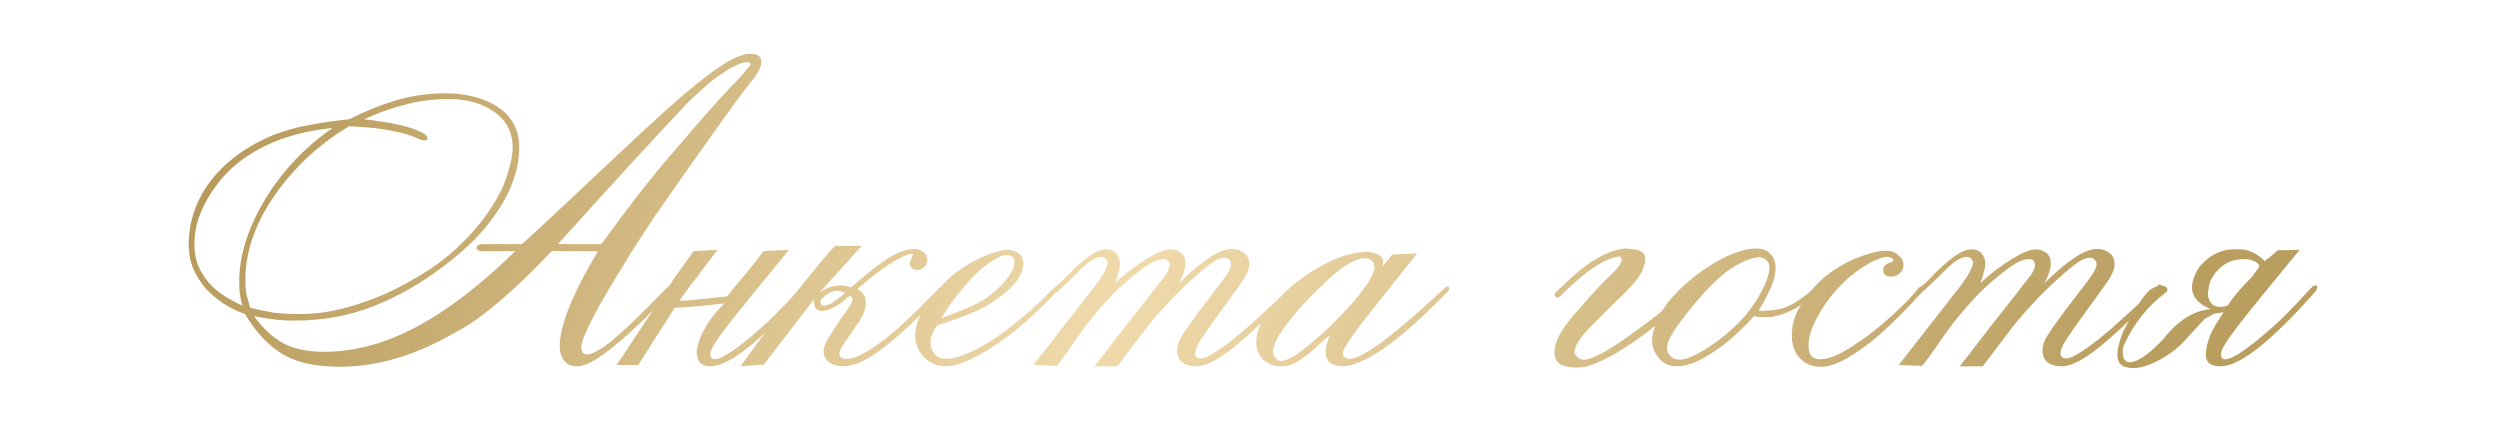 <?xml version="1.0" encoding="UTF-8"?> <svg xmlns="http://www.w3.org/2000/svg" width="273" height="48" viewBox="0 0 273 48" fill="none"><path d="M71.533 33.616C70.957 34.256 70.269 34.944 69.469 35.68C68.701 36.416 67.917 37.104 67.117 37.744C66.349 38.384 65.597 38.928 64.861 39.376C64.125 39.792 63.501 40 62.989 40C62.381 40 61.917 39.792 61.597 39.376C61.277 38.928 61.117 38.416 61.117 37.84C61.117 37.136 61.245 36.336 61.501 35.44C61.757 34.544 62.093 33.632 62.509 32.704C62.925 31.776 63.373 30.864 63.853 29.968C64.365 29.04 64.845 28.192 65.293 27.424H60.253C58.909 28.832 57.725 30.016 56.701 30.976C55.677 31.936 54.733 32.768 53.869 33.472C53.005 34.176 52.189 34.784 51.421 35.296C50.685 35.776 49.917 36.224 49.117 36.64C46.973 37.824 44.909 38.688 42.925 39.232C40.973 39.776 39.037 40.048 37.117 40.048C35.901 40.048 34.797 39.952 33.805 39.76C32.845 39.568 31.933 39.248 31.069 38.8C30.237 38.32 29.469 37.712 28.765 36.976C28.061 36.24 27.389 35.344 26.749 34.288C25.917 34 25.133 33.616 24.397 33.136C23.661 32.656 23.005 32.096 22.429 31.456C21.885 30.816 21.437 30.096 21.085 29.296C20.765 28.496 20.605 27.616 20.605 26.656C20.605 24.832 21.053 23.072 21.949 21.376C22.877 19.648 24.253 18.128 26.077 16.816C26.845 16.272 27.613 15.808 28.381 15.424C29.149 15.008 29.997 14.656 30.925 14.368C31.853 14.048 32.893 13.792 34.045 13.6C35.229 13.376 36.589 13.184 38.125 13.024C39.981 12.096 41.741 11.392 43.405 10.912C45.069 10.432 46.813 10.192 48.637 10.192C49.789 10.192 50.845 10.32 51.805 10.576C52.797 10.832 53.645 11.2 54.349 11.68C55.085 12.16 55.661 12.768 56.077 13.504C56.493 14.24 56.701 15.088 56.701 16.048C56.701 17.264 56.493 18.448 56.077 19.6C55.693 20.752 55.133 21.872 54.397 22.96C53.693 24.048 52.845 25.104 51.853 26.128C50.861 27.12 49.773 28.064 48.589 28.96C46.093 30.88 43.501 32.368 40.813 33.424C38.157 34.48 35.293 35.008 32.221 35.008C31.453 35.008 30.765 34.976 30.157 34.912C29.581 34.848 28.781 34.72 27.757 34.528C28.717 35.872 29.789 36.864 30.973 37.504C32.157 38.112 33.629 38.416 35.389 38.416C38.685 38.416 42.029 37.52 45.421 35.728C48.813 33.936 52.429 31.168 56.269 27.424H52.717C52.269 27.424 52.045 27.312 52.045 27.088C52.045 26.8 52.269 26.656 52.717 26.656H56.989C57.341 26.368 57.885 25.872 58.621 25.168C59.389 24.464 60.253 23.664 61.213 22.768C62.205 21.84 63.245 20.864 64.333 19.84C65.453 18.784 66.525 17.776 67.549 16.816C68.605 15.824 69.581 14.912 70.477 14.08C71.373 13.248 72.109 12.576 72.685 12.064C75.117 9.888 77.053 8.32 78.493 7.36C79.933 6.368 81.085 5.872 81.949 5.872C82.749 5.872 83.149 6.176 83.149 6.784C83.149 7.04 83.037 7.376 82.813 7.792C82.621 8.176 82.365 8.544 82.045 8.896C81.821 9.184 81.421 9.696 80.845 10.432C80.301 11.168 79.677 12.032 78.973 13.024C78.269 14.016 77.517 15.072 76.717 16.192C75.949 17.28 75.213 18.32 74.509 19.312C73.805 20.304 73.181 21.2 72.637 22C72.093 22.768 71.709 23.312 71.485 23.632C70.205 25.552 69.069 27.328 68.077 28.96C67.085 30.56 66.237 31.984 65.533 33.232C64.861 34.448 64.349 35.456 63.997 36.256C63.645 37.056 63.469 37.6 63.469 37.888C63.469 38.432 63.677 38.704 64.093 38.704C64.413 38.704 64.813 38.56 65.293 38.272C65.805 37.984 66.349 37.6 66.925 37.12C67.501 36.64 68.109 36.096 68.749 35.488C69.389 34.88 70.029 34.256 70.669 33.616C71.309 32.976 71.853 32.416 72.301 31.936C72.781 31.456 73.053 31.216 73.117 31.216C73.181 31.216 73.213 31.264 73.213 31.36C73.213 31.52 73.053 31.808 72.733 32.224C72.445 32.608 72.045 33.072 71.533 33.616ZM26.125 30.688C26.125 29.344 26.349 27.936 26.797 26.464C27.277 24.96 27.949 23.472 28.813 22C29.677 20.528 30.733 19.104 31.981 17.728C33.261 16.352 34.701 15.104 36.301 13.984C34.541 14.144 32.829 14.496 31.165 15.04C29.501 15.584 27.949 16.368 26.509 17.392C25.965 17.776 25.373 18.288 24.733 18.928C24.125 19.568 23.549 20.304 23.005 21.136C22.493 21.936 22.061 22.816 21.709 23.776C21.389 24.704 21.229 25.664 21.229 26.656C21.229 27.488 21.357 28.256 21.613 28.96C21.901 29.632 22.285 30.256 22.765 30.832C23.245 31.376 23.805 31.856 24.445 32.272C25.085 32.688 25.757 33.056 26.461 33.376C26.301 32.768 26.205 32.288 26.173 31.936C26.141 31.584 26.125 31.168 26.125 30.688ZM43.837 31.216C46.237 29.968 48.221 28.624 49.789 27.184C51.357 25.712 52.589 24.288 53.485 22.912C54.413 21.536 55.053 20.256 55.405 19.072C55.789 17.888 55.981 16.912 55.981 16.144C55.981 14.448 55.309 13.136 53.965 12.208C52.653 11.28 50.989 10.816 48.973 10.816C47.373 10.816 45.837 11.008 44.365 11.392C42.925 11.744 41.389 12.288 39.757 13.024C40.397 13.088 41.213 13.2 42.205 13.36C43.197 13.52 44.093 13.728 44.893 13.984C45.373 14.144 45.789 14.32 46.141 14.512C46.493 14.672 46.669 14.864 46.669 15.088C46.669 15.248 46.589 15.328 46.429 15.328C46.205 15.328 45.933 15.264 45.613 15.136C45.325 14.976 44.909 14.816 44.365 14.656C43.725 14.464 42.909 14.288 41.917 14.128C40.957 13.968 39.693 13.856 38.125 13.792C36.397 14.816 34.829 16 33.421 17.344C32.045 18.656 30.861 20.048 29.869 21.52C28.877 22.96 28.109 24.464 27.565 26.032C27.053 27.568 26.797 29.056 26.797 30.496C26.797 31.104 26.829 31.616 26.893 32.032C26.989 32.448 27.133 32.976 27.325 33.616C28.285 33.84 29.133 34.016 29.869 34.144C30.637 34.24 31.613 34.288 32.797 34.288C34.621 34.288 36.493 34 38.413 33.424C40.365 32.848 42.173 32.112 43.837 31.216ZM65.677 26.656C68.493 22.752 71.005 19.52 73.213 16.96C75.421 14.368 77.181 12.352 78.493 10.912C78.813 10.56 79.165 10.176 79.549 9.76C79.965 9.312 80.349 8.912 80.701 8.56C81.053 8.176 81.341 7.84 81.565 7.552C81.821 7.264 81.949 7.088 81.949 7.024C81.949 6.864 81.837 6.784 81.613 6.784C81.229 6.784 80.797 6.912 80.317 7.168C79.837 7.392 79.325 7.696 78.781 8.08C78.237 8.432 77.693 8.848 77.149 9.328C76.637 9.776 76.141 10.224 75.661 10.672C75.277 11.024 74.717 11.6 73.981 12.4C73.245 13.2 72.397 14.112 71.437 15.136C70.509 16.128 69.517 17.2 68.461 18.352C67.437 19.504 66.429 20.608 65.437 21.664C64.477 22.72 63.597 23.696 62.797 24.592C61.997 25.488 61.373 26.176 60.925 26.656H65.677ZM71.762 32.944H71.954L73.538 30.496L75.746 27.424L78.338 27.28L76.082 30.304C75.57 30.912 74.946 31.76 74.21 32.848C74.818 32.816 75.474 32.768 76.178 32.704C77.074 32.608 78.146 32.496 79.394 32.368C80.098 31.472 80.786 30.64 81.458 29.872C82.162 29.008 82.802 28.192 83.378 27.424L86.162 27.28L82.034 32.32C80.722 33.92 79.65 35.28 78.818 36.4C77.986 37.52 77.57 38.272 77.57 38.656C77.57 39.04 77.73 39.232 78.05 39.232C78.402 39.232 78.898 39.024 79.538 38.608C80.21 38.192 80.962 37.632 81.794 36.928C82.658 36.224 83.554 35.424 84.482 34.528C85.41 33.6 86.306 32.656 87.17 31.696L87.554 31.312C87.65 31.216 87.778 31.168 87.938 31.168C88.034 31.168 88.082 31.232 88.082 31.36C88.082 31.552 87.97 31.76 87.746 31.984C87.554 32.208 87.426 32.352 87.362 32.416C85.25 34.784 83.346 36.64 81.65 37.984C79.954 39.328 78.578 40 77.522 40C76.562 40 76.082 39.472 76.082 38.416C76.082 38.16 76.162 37.792 76.322 37.312C76.482 36.8 76.77 36.192 77.186 35.488C77.666 34.688 78.306 33.904 79.106 33.136C76.866 33.392 75.058 33.552 73.682 33.616C72.626 35.248 71.298 37.328 69.698 39.856H67.346L71.858 33.04L71.762 32.944ZM94.111 26.848L89.503 31.936C89.983 31.616 90.399 31.408 90.751 31.312C91.135 31.216 91.487 31.168 91.807 31.168C92.095 31.168 92.479 31.232 92.959 31.36C93.855 30.592 94.639 29.936 95.311 29.392C96.015 28.848 96.623 28.416 97.135 28.096C97.679 27.776 98.159 27.552 98.575 27.424C99.023 27.264 99.439 27.184 99.823 27.184C100.239 27.184 100.575 27.296 100.831 27.52C101.119 27.712 101.263 28 101.263 28.384C101.263 28.672 101.151 28.928 100.927 29.152C100.735 29.376 100.495 29.488 100.207 29.488C99.951 29.488 99.743 29.424 99.583 29.296C99.423 29.136 99.343 28.96 99.343 28.768C99.343 28.64 99.407 28.448 99.535 28.192C99.567 28.128 99.599 28.064 99.631 28C99.663 27.904 99.679 27.84 99.679 27.808C99.679 27.744 99.647 27.712 99.583 27.712C99.199 27.712 98.495 28.016 97.471 28.624C96.447 29.232 95.167 30.208 93.631 31.552C93.951 31.744 94.175 31.952 94.303 32.176C94.463 32.368 94.543 32.656 94.543 33.04C94.543 33.456 94.447 33.888 94.255 34.336C94.063 34.752 93.695 35.328 93.151 36.064C92.479 37.024 92.063 37.648 91.903 37.936C91.743 38.192 91.663 38.416 91.663 38.608C91.663 38.992 91.919 39.184 92.431 39.184C92.815 39.184 93.263 39.072 93.775 38.848C94.287 38.624 94.895 38.272 95.599 37.792C96.335 37.28 97.167 36.624 98.095 35.824C99.023 34.992 100.079 33.968 101.263 32.752C101.551 32.464 101.887 32.128 102.271 31.744C102.655 31.328 102.927 31.12 103.087 31.12C103.247 31.12 103.327 31.184 103.327 31.312C103.327 31.344 103.215 31.504 102.991 31.792C102.799 32.08 102.495 32.416 102.079 32.8C101.535 33.312 100.863 33.984 100.063 34.816C99.263 35.616 98.399 36.4 97.471 37.168C96.575 37.936 95.647 38.608 94.687 39.184C93.727 39.728 92.815 40 91.951 40C91.439 40 90.975 39.856 90.559 39.568C90.143 39.28 89.935 38.88 89.935 38.368C89.935 37.952 90.127 37.44 90.511 36.832C90.895 36.192 91.311 35.552 91.759 34.912C92.111 34.432 92.415 34 92.671 33.616C92.959 33.2 93.103 32.896 93.103 32.704C93.103 32.608 93.087 32.544 93.055 32.512C93.055 32.48 92.975 32.4 92.815 32.272C92.143 32.88 91.551 33.312 91.039 33.568C90.559 33.824 90.143 33.952 89.791 33.952C89.407 33.952 89.151 33.84 89.023 33.616C88.927 33.36 88.879 33.056 88.879 32.704L83.407 39.808L80.863 40C82.335 37.952 83.727 36.08 85.039 34.384C86.351 32.656 87.551 31.136 88.639 29.824C89.727 28.48 90.575 27.488 91.183 26.848H94.111ZM89.983 33.376C90.239 33.376 90.559 33.264 90.943 33.04C91.327 32.784 91.775 32.432 92.287 31.984C91.935 31.824 91.631 31.744 91.375 31.744C91.247 31.744 91.087 31.776 90.895 31.84C90.703 31.904 90.511 32 90.319 32.128C90.127 32.256 89.951 32.4 89.791 32.56C89.663 32.688 89.599 32.832 89.599 32.992C89.599 33.248 89.727 33.376 89.983 33.376ZM114.771 32.512C112.307 35.008 110.051 36.88 108.003 38.128C105.987 39.376 104.419 40 103.299 40C102.371 40 101.587 39.68 100.947 39.04C100.275 38.368 99.939 37.568 99.939 36.64C99.939 35.904 100.147 35.12 100.563 34.288C100.979 33.456 101.747 32.416 102.867 31.168C103.475 30.496 104.131 29.92 104.835 29.44C105.571 28.928 106.259 28.528 106.899 28.24C107.571 27.92 108.179 27.68 108.723 27.52C109.267 27.36 109.667 27.28 109.923 27.28C110.467 27.28 110.899 27.408 111.219 27.664C111.571 27.92 111.747 28.272 111.747 28.72C111.747 29.968 110.851 31.232 109.059 32.512C108.675 32.8 108.275 33.072 107.859 33.328C107.475 33.552 107.027 33.776 106.515 34C106.003 34.224 105.411 34.464 104.739 34.72C104.099 34.944 103.299 35.216 102.339 35.536C102.083 35.92 101.907 36.24 101.811 36.496C101.683 36.752 101.619 37.056 101.619 37.408C101.619 37.92 101.779 38.352 102.099 38.704C102.387 39.024 102.819 39.184 103.395 39.184C103.907 39.184 104.563 39.024 105.363 38.704C106.163 38.384 107.043 37.936 108.003 37.36C108.963 36.752 109.955 36.032 110.979 35.2C112.035 34.368 113.075 33.44 114.099 32.416C114.355 32.16 114.611 31.904 114.867 31.648C115.123 31.392 115.331 31.264 115.491 31.264C115.619 31.264 115.683 31.328 115.683 31.456C115.523 31.616 115.363 31.792 115.203 31.984C115.075 32.176 114.931 32.352 114.771 32.512ZM102.771 34.768C103.571 34.448 104.259 34.176 104.835 33.952C105.411 33.728 105.907 33.52 106.323 33.328C106.771 33.104 107.155 32.896 107.475 32.704C107.795 32.48 108.115 32.24 108.435 31.984C109.203 31.344 109.779 30.736 110.163 30.16C110.579 29.552 110.787 29.024 110.787 28.576C110.787 28.32 110.707 28.144 110.547 28.048C110.387 27.92 110.195 27.856 109.971 27.856C109.523 27.856 109.011 28.048 108.435 28.432C107.859 28.784 107.235 29.28 106.563 29.92C105.923 30.56 105.267 31.296 104.595 32.128C103.955 32.96 103.347 33.84 102.771 34.768ZM140.777 32.224C138.345 34.752 136.281 36.688 134.585 38.032C132.921 39.344 131.609 40 130.649 40C130.009 40 129.497 39.856 129.113 39.568C128.729 39.28 128.537 38.848 128.537 38.272C128.537 37.728 128.729 37.168 129.113 36.592C129.497 35.984 130.105 35.12 130.937 34L133.433 30.736C134.105 29.872 134.441 29.248 134.441 28.864C134.441 28.64 134.361 28.464 134.201 28.336C134.073 28.208 133.913 28.144 133.721 28.144C133.369 28.144 132.969 28.288 132.521 28.576C132.073 28.864 131.545 29.28 130.937 29.824C129.721 30.88 128.633 31.92 127.673 32.944C126.745 33.936 125.977 34.816 125.369 35.584L122.009 40H119.513C119.673 39.776 119.961 39.408 120.377 38.896C120.793 38.352 121.257 37.744 121.769 37.072C122.313 36.368 122.873 35.648 123.449 34.912C124.025 34.176 124.569 33.488 125.081 32.848C125.593 32.208 126.025 31.648 126.377 31.168C126.761 30.688 127.017 30.368 127.145 30.208C127.305 30.016 127.433 29.808 127.529 29.584C127.657 29.328 127.721 29.12 127.721 28.96C127.721 28.512 127.481 28.288 127.001 28.288C126.841 28.288 126.585 28.352 126.233 28.48C125.913 28.576 125.481 28.816 124.937 29.2C123.593 30.192 122.409 31.216 121.385 32.272C120.393 33.328 119.513 34.352 118.745 35.344C118.009 36.304 117.369 37.2 116.825 38.032C116.281 38.832 115.801 39.472 115.385 39.952L112.841 39.856L119.177 31.744C119.785 30.976 120.233 30.336 120.521 29.824C120.809 29.28 120.953 28.896 120.953 28.672C120.953 28.544 120.889 28.416 120.761 28.288C120.665 28.128 120.505 28.048 120.281 28.048C119.929 28.048 119.545 28.192 119.129 28.48C118.745 28.736 118.345 29.072 117.929 29.488C117.321 30.096 116.729 30.672 116.153 31.216C115.609 31.76 115.257 32.032 115.097 32.032C114.969 32.032 114.905 31.968 114.905 31.84C114.905 31.648 115.033 31.456 115.289 31.264C115.577 31.072 115.929 30.752 116.345 30.304C116.761 29.856 117.225 29.408 117.737 28.96C118.249 28.48 118.761 28.08 119.273 27.76C119.817 27.408 120.329 27.232 120.809 27.232C121.321 27.232 121.689 27.392 121.913 27.712C122.169 28.032 122.297 28.4 122.297 28.816C122.297 29.04 122.233 29.376 122.105 29.824C122.009 30.272 121.881 30.64 121.721 30.928C123.001 29.776 124.185 28.88 125.273 28.24C126.361 27.568 127.209 27.232 127.817 27.232C128.265 27.232 128.649 27.36 128.969 27.616C129.289 27.872 129.449 28.272 129.449 28.816C129.449 29.072 129.385 29.392 129.257 29.776C129.129 30.16 128.953 30.544 128.729 30.928C129.497 30.192 130.169 29.584 130.745 29.104C131.353 28.624 131.881 28.24 132.329 27.952C132.777 27.664 133.177 27.472 133.529 27.376C133.881 27.248 134.201 27.184 134.489 27.184C135.033 27.184 135.481 27.328 135.833 27.616C136.217 27.872 136.409 28.272 136.409 28.816C136.409 29.168 136.329 29.504 136.169 29.824C136.041 30.144 135.721 30.656 135.209 31.36L132.089 35.68C131.385 36.672 130.937 37.36 130.745 37.744C130.585 38.096 130.505 38.352 130.505 38.512C130.505 38.928 130.713 39.136 131.129 39.136C131.481 39.136 131.977 38.928 132.617 38.512C133.289 38.096 134.041 37.552 134.873 36.88C135.705 36.208 136.585 35.44 137.513 34.576C138.473 33.712 139.417 32.848 140.345 31.984C140.505 31.856 140.681 31.68 140.873 31.456C141.097 31.2 141.241 31.072 141.305 31.072C141.497 31.072 141.593 31.152 141.593 31.312C141.593 31.408 141.481 31.568 141.257 31.792C141.033 31.984 140.873 32.128 140.777 32.224ZM156.142 33.76C154.03 35.84 152.142 37.408 150.478 38.464C148.846 39.488 147.55 40 146.59 40C146.046 40 145.598 39.872 145.246 39.616C144.926 39.328 144.766 38.944 144.766 38.464C144.766 37.984 144.91 37.36 145.198 36.592C144.494 37.232 143.886 37.776 143.374 38.224C142.862 38.672 142.398 39.024 141.982 39.28C141.598 39.536 141.246 39.728 140.926 39.856C140.574 39.952 140.238 40 139.918 40C139.118 40 138.462 39.76 137.95 39.28C137.438 38.768 137.182 38.128 137.182 37.36C137.182 36.336 137.598 35.248 138.43 34.096C139.23 32.944 140.238 31.888 141.454 30.928C142.702 29.936 144.014 29.12 145.39 28.48C146.798 27.84 148.078 27.52 149.23 27.52C149.742 27.52 150.174 27.616 150.526 27.808C150.878 28 151.054 28.272 151.054 28.624C151.054 28.688 151.022 28.848 150.958 29.104L152.014 27.808L154.75 27.664L148.51 35.536C147.966 36.272 147.518 36.912 147.166 37.456C146.814 38 146.638 38.368 146.638 38.56C146.638 38.784 146.718 38.944 146.878 39.04C147.07 39.136 147.246 39.184 147.406 39.184C147.758 39.184 148.254 39.008 148.894 38.656C149.534 38.304 150.222 37.856 150.958 37.312C151.726 36.736 152.51 36.112 153.31 35.44C154.142 34.736 154.926 34.048 155.662 33.376L157.342 31.84C157.374 31.808 157.486 31.712 157.678 31.552C157.87 31.36 157.998 31.264 158.062 31.264C158.19 31.264 158.254 31.344 158.254 31.504C158.254 31.664 158.11 31.872 157.822 32.128L156.142 33.76ZM139.918 39.424C140.238 39.424 140.718 39.232 141.358 38.848C141.998 38.432 142.686 37.904 143.422 37.264C144.19 36.624 144.958 35.92 145.726 35.152C146.526 34.352 147.246 33.584 147.886 32.848C148.526 32.08 149.054 31.376 149.47 30.736C149.886 30.064 150.094 29.536 150.094 29.152C150.094 28.896 149.998 28.672 149.806 28.48C149.614 28.288 149.39 28.192 149.134 28.192C148.494 28.192 147.758 28.464 146.926 29.008C146.094 29.552 145.022 30.48 143.71 31.792C142.75 32.752 141.966 33.6 141.358 34.336C140.75 35.072 140.27 35.712 139.918 36.256C139.566 36.768 139.326 37.216 139.198 37.6C139.07 37.952 139.006 38.224 139.006 38.416C139.006 38.64 139.102 38.864 139.294 39.088C139.454 39.312 139.662 39.424 139.918 39.424ZM172.911 40.096C172.111 40.192 171.343 40.128 170.607 39.904C169.903 39.584 169.631 38.944 169.791 37.984C169.919 36.992 170.735 35.648 172.239 33.952C173.743 32.224 174.863 31.008 175.599 30.304C176.367 29.6 176.831 29.072 176.991 28.72C177.183 28.368 177.119 28.128 176.799 28C175.231 28.224 173.231 29.536 170.799 31.936C170.383 32.448 170.063 32.608 169.839 32.416C169.615 32.192 169.839 31.84 170.511 31.36C172.975 28.832 175.263 27.424 177.375 27.136C178.623 27.168 179.343 27.376 179.535 27.76C179.727 28.112 179.695 28.624 179.439 29.296C179.215 29.968 178.591 30.816 177.567 31.84C176.543 32.832 175.327 34.032 173.919 35.44C172.511 36.848 171.855 37.904 171.951 38.608C172.207 39.056 172.559 39.28 173.007 39.28C173.999 39.216 175.887 38.16 178.671 36.112C180.783 34.608 182.255 33.376 183.087 32.416C183.695 31.68 184.063 31.408 184.191 31.6C184.319 31.792 184.207 32.128 183.855 32.608C183.183 33.568 181.711 34.896 179.439 36.592C176.783 38.544 174.607 39.712 172.911 40.096ZM191.544 34.528C190.904 35.232 190.216 35.92 189.48 36.592C188.776 37.232 188.04 37.808 187.272 38.32C186.536 38.832 185.8 39.248 185.064 39.568C184.328 39.856 183.656 40 183.048 40C182.312 40 181.688 39.712 181.176 39.136C180.664 38.56 180.408 37.904 180.408 37.168C180.408 36.496 180.664 35.632 181.176 34.576C181.688 33.52 182.488 32.48 183.576 31.456C184.152 30.912 184.776 30.384 185.448 29.872C186.152 29.36 186.872 28.896 187.608 28.48C188.344 28.064 189.064 27.744 189.768 27.52C190.472 27.264 191.144 27.136 191.784 27.136C192.456 27.136 192.968 27.328 193.32 27.712C193.704 28.096 193.896 28.624 193.896 29.296C193.896 29.552 193.864 29.808 193.8 30.064C193.768 30.32 193.688 30.624 193.56 30.976C193.432 31.328 193.24 31.744 192.984 32.224C192.76 32.704 192.44 33.28 192.024 33.952C192.472 33.952 192.888 33.936 193.272 33.904C193.688 33.872 194.104 33.808 194.52 33.712C194.936 33.584 195.352 33.408 195.768 33.184C196.216 32.928 196.712 32.592 197.256 32.176C197.512 31.984 197.736 31.792 197.928 31.6C198.12 31.376 198.264 31.264 198.36 31.264C198.52 31.264 198.6 31.328 198.6 31.456C198.6 31.552 198.52 31.696 198.36 31.888C198.2 32.048 198.008 32.224 197.784 32.416C197.592 32.576 197.384 32.736 197.16 32.896C196.936 33.056 196.776 33.184 196.68 33.28C196.36 33.504 196.008 33.712 195.624 33.904C195.272 34.064 194.92 34.208 194.568 34.336C194.248 34.432 193.96 34.512 193.704 34.576C193.48 34.608 193.32 34.624 193.224 34.624C192.968 34.624 192.68 34.624 192.36 34.624C192.072 34.624 191.8 34.592 191.544 34.528ZM183.432 39.28C184.04 39.28 184.952 38.912 186.168 38.176C187.384 37.44 188.616 36.464 189.864 35.248C190.344 34.768 190.792 34.24 191.208 33.664C191.624 33.088 191.976 32.528 192.264 31.984C192.584 31.408 192.824 30.88 192.984 30.4C193.144 29.92 193.224 29.52 193.224 29.2C193.224 28.848 193.096 28.576 192.84 28.384C192.616 28.192 192.376 28.096 192.12 28.096C191.384 28.096 190.392 28.48 189.144 29.248C187.928 30.016 186.44 31.472 184.68 33.616C184.072 34.352 183.592 34.976 183.24 35.488C182.888 35.968 182.632 36.368 182.472 36.688C182.28 37.008 182.168 37.264 182.136 37.456C182.072 37.648 182.04 37.808 182.04 37.936C182.04 38.352 182.184 38.688 182.472 38.944C182.728 39.168 183.048 39.28 183.432 39.28ZM209.539 32.272C208.611 33.296 207.667 34.272 206.707 35.2C205.747 36.128 204.787 36.96 203.827 37.696C202.899 38.4 202.003 38.976 201.139 39.424C200.307 39.84 199.539 40.048 198.835 40.048C197.907 40.048 197.155 39.744 196.579 39.136C195.971 38.528 195.667 37.68 195.667 36.592C195.667 35.44 196.003 34.336 196.675 33.28C197.315 32.224 198.131 31.248 199.123 30.352C199.635 29.936 200.179 29.552 200.755 29.2C201.363 28.816 201.971 28.496 202.579 28.24C203.219 27.984 203.827 27.776 204.403 27.616C204.979 27.456 205.507 27.376 205.987 27.376C206.499 27.376 206.931 27.536 207.283 27.856C207.667 28.144 207.859 28.512 207.859 28.96C207.859 29.312 207.715 29.616 207.427 29.872C207.171 30.096 206.867 30.208 206.515 30.208C205.939 30.208 205.651 29.968 205.651 29.488C205.651 29.264 205.699 29.104 205.795 29.008C205.923 28.912 206.051 28.832 206.179 28.768C206.339 28.704 206.467 28.656 206.563 28.624C206.691 28.592 206.755 28.544 206.755 28.48C206.755 28.32 206.675 28.208 206.515 28.144C206.387 28.08 206.243 28.048 206.083 28.048C205.795 28.048 205.427 28.144 204.979 28.336C204.531 28.496 204.051 28.752 203.539 29.104C203.027 29.424 202.499 29.808 201.955 30.256C201.443 30.704 200.947 31.2 200.467 31.744C199.635 32.672 198.931 33.696 198.355 34.816C197.779 35.904 197.491 36.88 197.491 37.744C197.491 38.736 197.907 39.232 198.739 39.232C199.411 39.232 200.227 38.976 201.187 38.464C202.147 37.92 203.123 37.28 204.115 36.544C205.107 35.776 206.051 34.976 206.947 34.144C207.875 33.28 208.611 32.528 209.155 31.888C209.475 31.44 209.731 31.216 209.923 31.216C210.115 31.216 210.211 31.296 210.211 31.456C210.211 31.52 210.115 31.664 209.923 31.888C209.731 32.08 209.603 32.208 209.539 32.272ZM235.277 32.224C232.845 34.752 230.781 36.688 229.085 38.032C227.421 39.344 226.109 40 225.149 40C224.509 40 223.997 39.856 223.613 39.568C223.229 39.28 223.037 38.848 223.037 38.272C223.037 37.728 223.229 37.168 223.613 36.592C223.997 35.984 224.605 35.12 225.437 34L227.933 30.736C228.605 29.872 228.941 29.248 228.941 28.864C228.941 28.64 228.861 28.464 228.701 28.336C228.573 28.208 228.413 28.144 228.221 28.144C227.869 28.144 227.469 28.288 227.021 28.576C226.573 28.864 226.045 29.28 225.437 29.824C224.221 30.88 223.133 31.92 222.173 32.944C221.245 33.936 220.477 34.816 219.869 35.584L216.509 40H214.013C214.173 39.776 214.461 39.408 214.877 38.896C215.293 38.352 215.757 37.744 216.269 37.072C216.813 36.368 217.373 35.648 217.949 34.912C218.525 34.176 219.069 33.488 219.581 32.848C220.093 32.208 220.525 31.648 220.877 31.168C221.261 30.688 221.517 30.368 221.645 30.208C221.805 30.016 221.933 29.808 222.029 29.584C222.157 29.328 222.221 29.12 222.221 28.96C222.221 28.512 221.981 28.288 221.501 28.288C221.341 28.288 221.085 28.352 220.733 28.48C220.413 28.576 219.981 28.816 219.437 29.2C218.093 30.192 216.909 31.216 215.885 32.272C214.893 33.328 214.013 34.352 213.245 35.344C212.509 36.304 211.869 37.2 211.325 38.032C210.781 38.832 210.301 39.472 209.885 39.952L207.341 39.856L213.677 31.744C214.285 30.976 214.733 30.336 215.021 29.824C215.309 29.28 215.453 28.896 215.453 28.672C215.453 28.544 215.389 28.416 215.261 28.288C215.165 28.128 215.005 28.048 214.781 28.048C214.429 28.048 214.045 28.192 213.629 28.48C213.245 28.736 212.845 29.072 212.429 29.488C211.821 30.096 211.229 30.672 210.653 31.216C210.109 31.76 209.757 32.032 209.597 32.032C209.469 32.032 209.405 31.968 209.405 31.84C209.405 31.648 209.533 31.456 209.789 31.264C210.077 31.072 210.429 30.752 210.845 30.304C211.261 29.856 211.725 29.408 212.237 28.96C212.749 28.48 213.261 28.08 213.773 27.76C214.317 27.408 214.829 27.232 215.309 27.232C215.821 27.232 216.189 27.392 216.413 27.712C216.669 28.032 216.797 28.4 216.797 28.816C216.797 29.04 216.733 29.376 216.605 29.824C216.509 30.272 216.381 30.64 216.221 30.928C217.501 29.776 218.685 28.88 219.773 28.24C220.861 27.568 221.709 27.232 222.317 27.232C222.765 27.232 223.149 27.36 223.469 27.616C223.789 27.872 223.949 28.272 223.949 28.816C223.949 29.072 223.885 29.392 223.757 29.776C223.629 30.16 223.453 30.544 223.229 30.928C223.997 30.192 224.669 29.584 225.245 29.104C225.853 28.624 226.381 28.24 226.829 27.952C227.277 27.664 227.677 27.472 228.029 27.376C228.381 27.248 228.701 27.184 228.989 27.184C229.533 27.184 229.981 27.328 230.333 27.616C230.717 27.872 230.909 28.272 230.909 28.816C230.909 29.168 230.829 29.504 230.669 29.824C230.541 30.144 230.221 30.656 229.709 31.36L226.589 35.68C225.885 36.672 225.437 37.36 225.245 37.744C225.085 38.096 225.005 38.352 225.005 38.512C225.005 38.928 225.213 39.136 225.629 39.136C225.981 39.136 226.477 38.928 227.117 38.512C227.789 38.096 228.541 37.552 229.373 36.88C230.205 36.208 231.085 35.44 232.013 34.576C232.973 33.712 233.917 32.848 234.845 31.984C235.005 31.856 235.181 31.68 235.373 31.456C235.597 31.2 235.741 31.072 235.805 31.072C235.997 31.072 236.093 31.152 236.093 31.312C236.093 31.408 235.981 31.568 235.757 31.792C235.533 31.984 235.373 32.128 235.277 32.224ZM231.826 37.936C231.698 39.184 232.05 39.712 232.882 39.52C233.714 39.328 234.818 38.512 236.194 37.072C237.826 34.992 239.57 33.888 241.426 33.76C239.218 32.864 238.786 31.344 240.13 29.2C241.282 27.792 242.69 27.136 244.354 27.232C245.41 27.168 246.402 27.6 247.33 28.528L247.474 28.336C247.602 28.304 248.018 27.968 248.722 27.328L251.122 27.28L246.994 32.32C245.682 33.92 244.61 35.28 243.778 36.4C242.946 37.52 242.53 38.272 242.53 38.656C242.53 39.04 242.69 39.232 243.01 39.232C243.362 39.232 243.858 39.024 244.498 38.608C245.17 38.192 245.922 37.632 246.754 36.928C247.618 36.224 248.514 35.424 249.442 34.528C250.37 33.6 251.266 32.656 252.13 31.696L252.514 31.312C252.61 31.216 252.738 31.168 252.898 31.168C252.994 31.168 253.042 31.232 253.042 31.36C253.042 31.552 252.93 31.76 252.706 31.984C252.514 32.208 252.386 32.352 252.322 32.416C250.21 34.784 248.306 36.64 246.61 37.984C244.914 39.328 243.538 40 242.482 40C241.522 40 240.994 39.664 240.898 38.992C240.834 38.288 241.01 37.44 241.426 36.448C241.746 35.776 242.21 34.992 242.818 34.096C242.626 34.128 242.418 34.16 242.194 34.192C241.97 34.224 241.842 34.24 241.81 34.24L240.754 34.816C240.05 35.584 239.346 36.352 238.642 37.12C237.97 37.888 237.074 38.592 235.954 39.232C234.322 40.128 233.01 40.4 232.018 40.048C231.026 39.728 230.962 38.464 231.826 36.256C233.33 33.28 234.434 31.68 235.138 31.456C235.266 31.36 235.442 31.296 235.666 31.264C235.89 31.2 236.082 31.184 236.242 31.216C236.434 31.248 236.562 31.328 236.626 31.456C236.722 31.552 236.706 31.696 236.578 31.888C234.498 33.424 232.914 35.44 231.826 37.936ZM246.706 29.152C246.738 28.8 246.37 28.528 245.602 28.336C244.322 28.176 243.25 28.496 242.386 29.296C241.65 30 241.25 30.736 241.186 31.504C240.994 32.336 241.186 32.96 241.762 33.376C242.306 33.568 242.818 33.552 243.298 33.328C243.65 32.784 244.05 32.256 244.498 31.744C244.978 31.2 245.442 30.704 245.89 30.256L246.706 29.152Z" fill="url(#paint0_linear_218_70)"></path><defs><linearGradient id="paint0_linear_218_70" x1="19.266" y1="-8.19207e-08" x2="221.591" y2="73.345" gradientUnits="userSpaceOnUse"><stop stop-color="#B29454"></stop><stop offset="0.5" stop-color="#F0DAAB"></stop><stop offset="1" stop-color="#BA9E60"></stop></linearGradient></defs></svg> 
